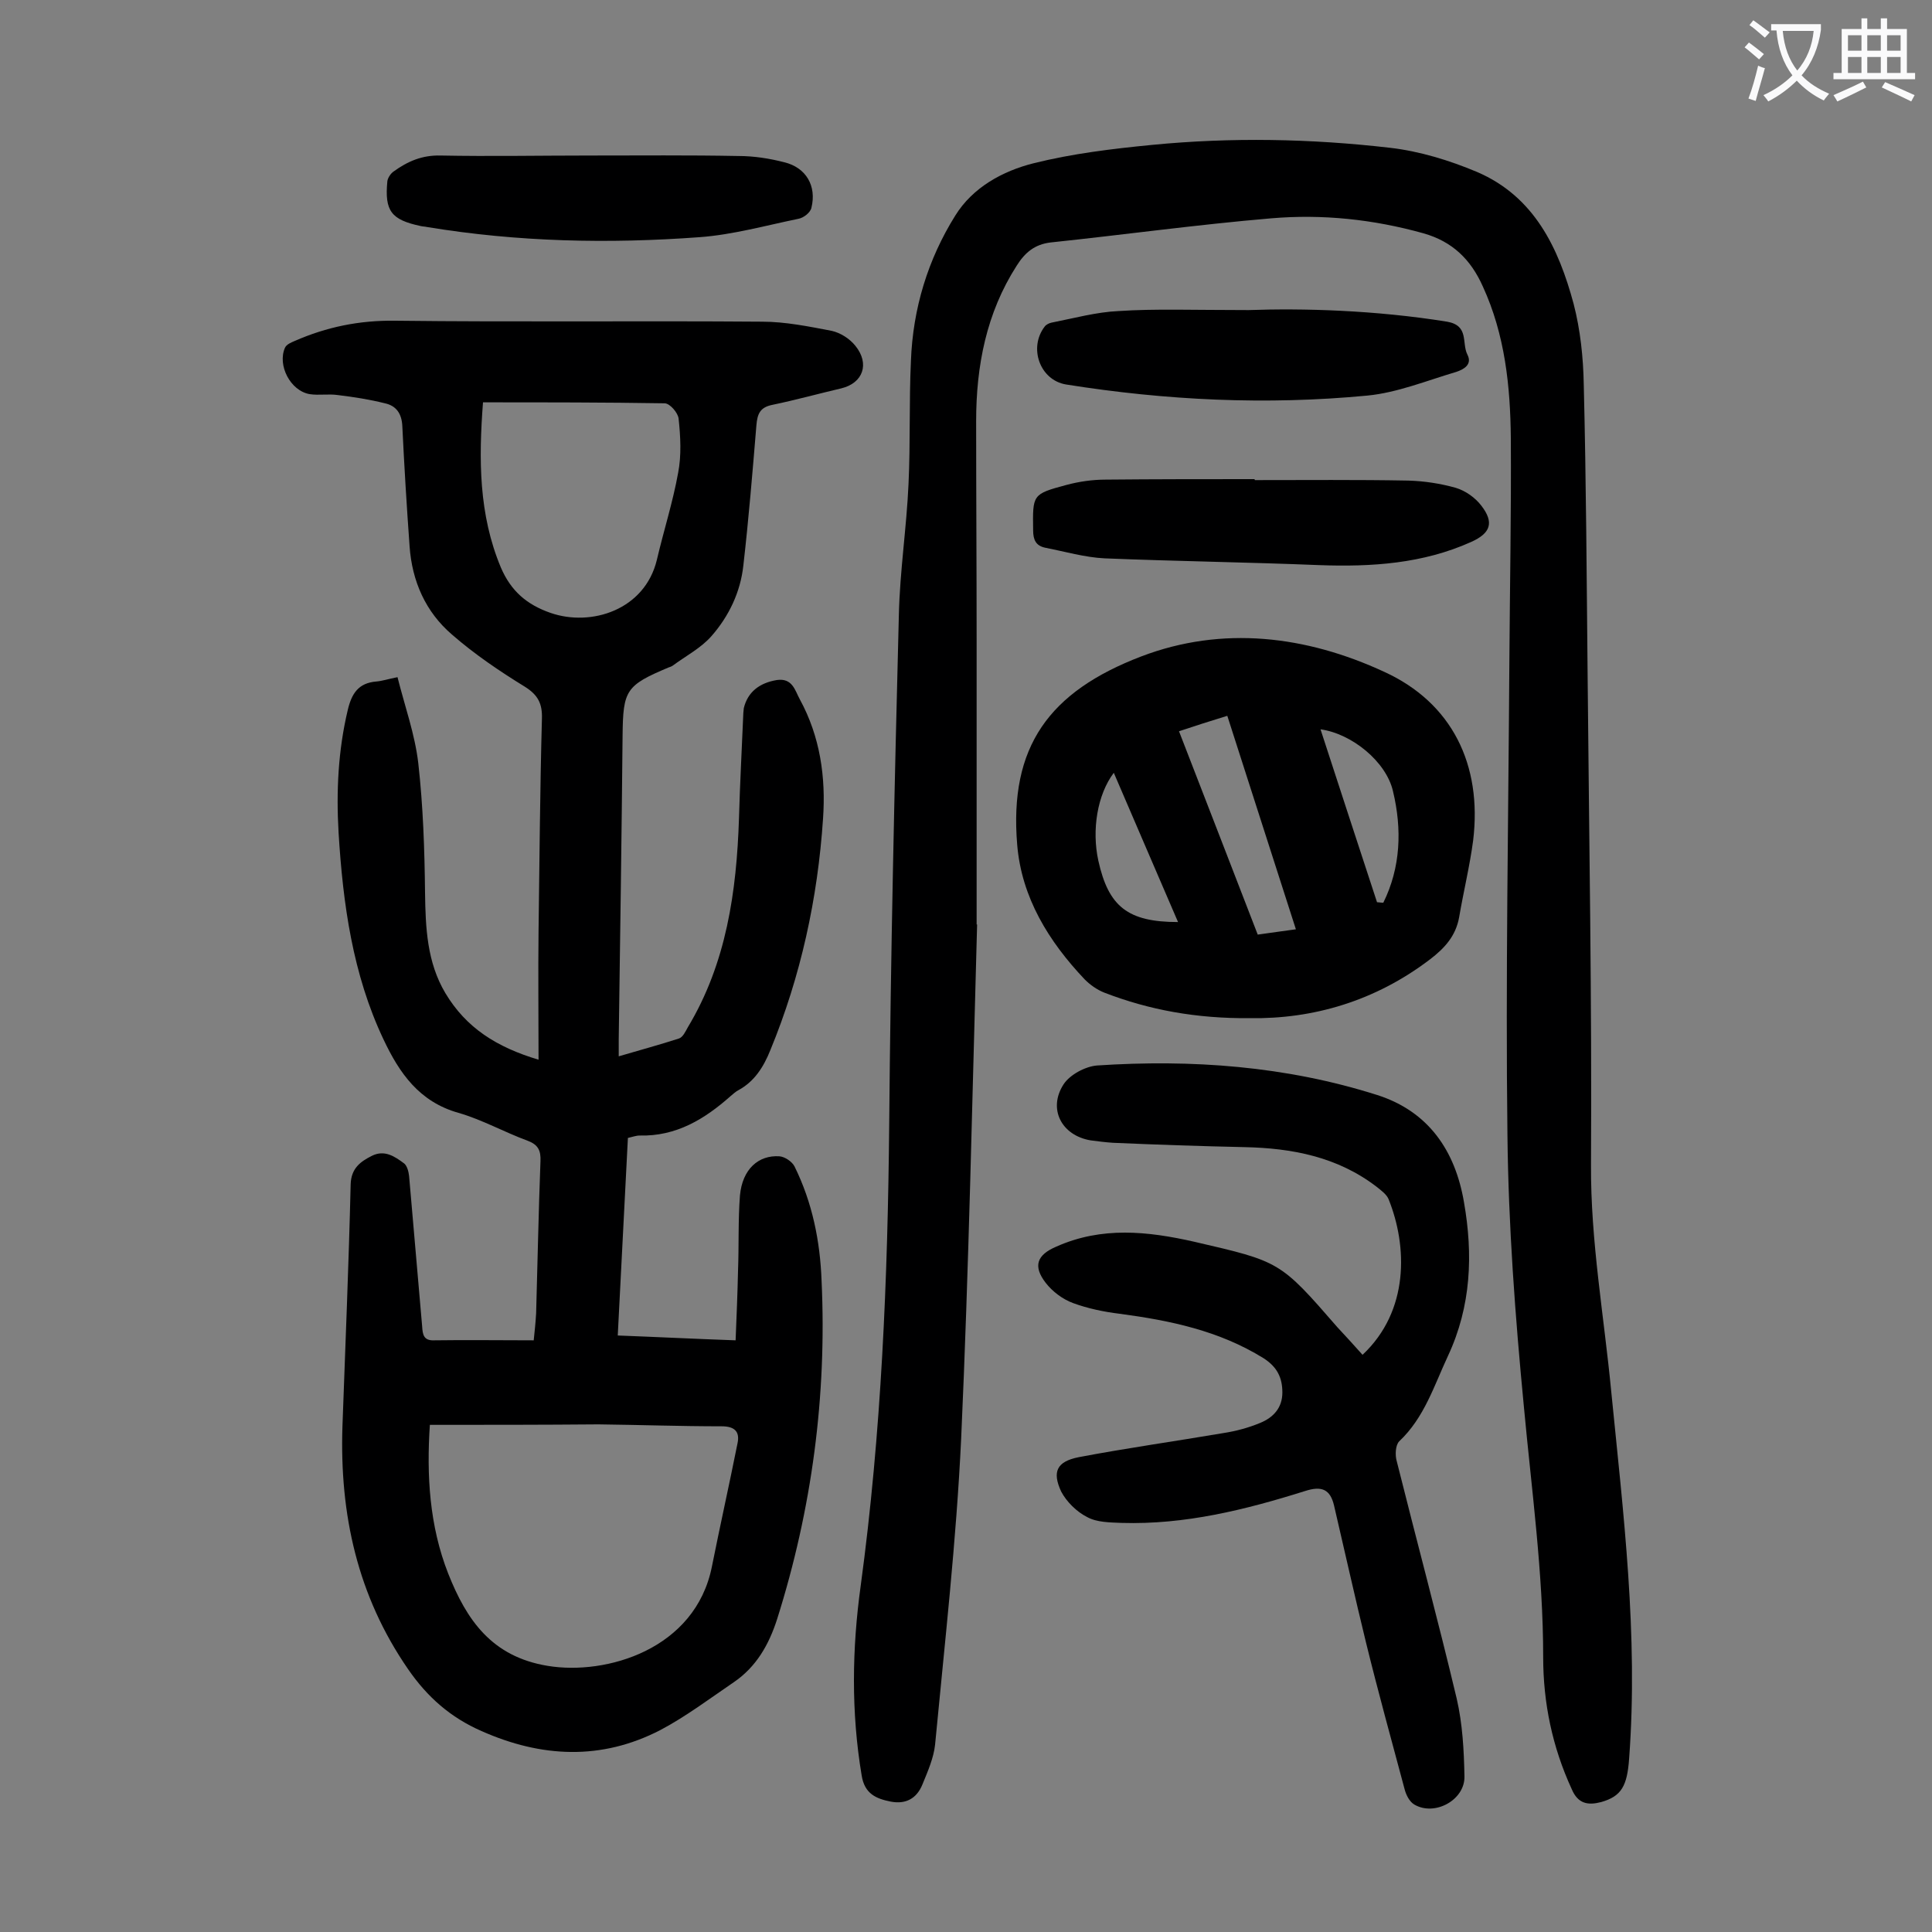 <svg enable-background="new 0 0 400 400" viewBox="0 0 400 400" xmlns="http://www.w3.org/2000/svg"><rect x="0" y="0" width="400" height="400" fill="#808080" stroke="none"/><g fill="#000001"><path d="m111.5 219.4c0-9.3-.1-17.9 0-26.5.2-14.7.3-29.4.7-44.1.1-3.1-.8-4.9-3.5-6.6-5.2-3.2-10.4-6.7-15.1-10.8-5.5-4.7-8.3-11.1-8.8-18.3-.6-8.3-1.1-16.5-1.5-24.8-.1-2.7-1.3-4.3-3.6-4.8-3.2-.8-6.4-1.3-9.7-1.7-2-.3-4 .1-5.9-.2-4-.7-6.7-6-5.1-9.6.3-.7 1.3-1.1 2-1.4 6.6-2.9 13.4-4.3 20.8-4.2 25.3.3 50.7 0 76 .2 4.8 0 9.7 1 14.4 1.9 1.8.4 3.7 1.6 4.9 3.1 3 3.7 1.6 7.7-2.9 8.8-4.7 1.1-9.4 2.4-14.2 3.4-2.6.5-3.2 1.8-3.4 4.3-.8 9.7-1.6 19.4-2.7 29-.6 5.5-3 10.5-6.6 14.6-2.2 2.5-5.3 4.1-8 6.1-.3.2-.6.3-.9.4-8.8 3.7-9.4 4.7-9.5 14-.2 21-.5 42-.8 63v3.5c4.4-1.3 8.5-2.4 12.5-3.7.8-.3 1.3-1.4 1.8-2.3 8-13.3 10.1-28.1 10.6-43.3.2-7.3.6-14.5.9-21.8 0-.3.1-.7.1-1 .8-3.3 3.2-5.2 6.8-5.8 3.3-.5 3.8 2.2 4.8 4 4.2 7.7 5.4 16.1 4.8 24.7-1.1 16.5-4.6 32.6-10.9 47.9-1.4 3.5-3.3 6.5-6.6 8.3-.6.3-1.1.8-1.6 1.2-5.4 4.8-11.3 8.4-18.9 8.2-.7 0-1.5.3-2.4.5-.7 13.6-1.4 27-2.1 40.9 8 .3 15.9.7 24.4 1 .2-5 .4-9.7.5-14.4.2-5.2 0-10.4.4-15.6.5-5.4 3.8-8.4 8.2-8.1 1.1.1 2.6 1.1 3.1 2.1 3.7 7.5 5.3 15.5 5.6 23.7 1.1 23.8-2 47.2-9.2 70-1.7 5.3-4.3 9.9-9 13.1-5 3.4-9.9 7.1-15.2 9.9-12.2 6.3-24.6 5.7-37 .2-6.4-2.8-11.2-7-15.2-12.8-10.5-15.2-14.2-32.1-13.6-50.3.6-16.7 1.3-33.4 1.7-50.1.1-3.3 2-4.7 4.4-5.9 2.6-1.3 4.7.1 6.7 1.6.6.5.9 1.7 1 2.6.9 10.3 1.8 20.7 2.7 31.1.1 1.7.3 3 2.5 2.9 6.7-.1 13.5 0 20.6 0 .2-1.9.4-3.8.5-5.6.3-10.5.5-21 .9-31.5.1-2.2-.5-3.4-2.6-4.2-4.9-1.8-9.5-4.4-14.4-5.8-8.1-2.3-12.2-8.2-15.5-15.2-6.4-13.5-8.4-28.1-9.3-42.8-.5-8.5-.1-17 1.9-25.4.8-3.4 2.2-5.6 5.9-5.9 1.2-.1 2.4-.5 4.4-.9 1.5 6 3.6 11.8 4.3 17.8 1 8.9 1.3 17.8 1.4 26.8.1 7.3.4 14.4 4.2 20.8 4.3 7.2 10.6 11.2 19.3 13.8zm-22.5 75.6c-.7 10.4-.1 20.9 3.8 30.8 3.8 9.6 9 17.2 20.6 19.1 12.1 2 30.6-3.4 34-20.6 1.7-8.5 3.6-17 5.3-25.5.5-2.4-.6-3.5-3.3-3.5-8.5 0-17-.3-25.5-.4-11.6.1-23.1.1-34.9.1zm11-211.7c-.9 11.8-.9 23.2 3.7 34.2 2.1 4.9 5.4 7.7 10.3 9.4 8.4 2.9 19.5-.6 22-11 1.4-6 3.3-11.9 4.4-18 .7-3.6.5-7.5.1-11.2-.1-1.2-1.8-3.2-2.9-3.2-12.3-.2-24.7-.2-37.6-.2z"/><path d="m202.3 191.4c-1 35.5-1.7 71-3.3 106.4-1 21.2-3.4 42.3-5.4 63.4-.3 2.8-1.5 5.5-2.6 8.2-1.2 3-3.5 4.2-6.6 3.6-3-.6-5.4-1.6-6-5.4-2.2-13.1-2-26.3-.2-39.3 4.3-31.7 5.6-63.6 5.9-95.5.3-35.2 1.1-70.3 2-105.5.2-9 1.6-18.1 2-27.1.4-8.5.1-17 .5-25.5.4-10.8 3.5-21 9.2-30.1 3.6-5.8 9.8-9.2 16.2-10.8 8-2 16.3-3 24.5-3.8 16.4-1.6 32.9-1.3 49.3.6 6.1.7 12.3 2.6 18 5 11.9 5.1 16.9 15.8 20 27.3 1.4 5.4 2 11.1 2.1 16.7.5 20.1.6 40.2.8 60.3.3 33.7.9 67.4.7 101.2-.1 15.9 2.7 31.4 4.2 47.1 2.5 25.2 5.6 50.3 3.7 75.8-.4 5.8-1.6 7.9-5.8 9.1-2.7.7-4.8.4-6.1-2.7-4-8.7-5.9-17.8-5.9-27.3 0-17.4-2.4-34.6-4-51.9-1.8-18.7-3.2-37.5-3.4-56.2-.4-32.7.2-65.5.4-98.2.1-15.4.4-30.7.3-46.1-.1-10.7-1.2-21.4-5.8-31.4-2.5-5.6-6.3-9.3-12.3-11-10.4-2.9-20.9-4-31.5-3.1-15.3 1.3-30.5 3.4-45.7 5-3.3.4-5.3 2.1-7 4.8-6.3 9.8-8.4 20.8-8.4 32.2 0 15 .1 30.1.1 45.1v59.1c-.2 0-.1 0 .1 0z"/><path d="m282.1 280.5c9.7-9.1 9.3-22.5 5.4-32.2-.4-1-1.5-1.8-2.5-2.6-8.1-6.2-17.5-8-27.4-8.2-9.1-.2-18.1-.5-27.2-.9-1.5-.1-3.1-.3-4.6-.5-6-1-8.9-6.5-5.6-11.6 1.3-2 4.5-3.7 6.9-3.9 19.6-1.3 39.1.1 58 6.1 10.7 3.4 16.2 11.6 18 22.2 1.9 10.8 1.5 21.5-3.3 31.8-2.9 6.2-4.9 12.8-10.1 17.7-.8.8-.9 2.9-.5 4.2 4.1 16.4 8.5 32.7 12.4 49.1 1.2 5.2 1.5 10.7 1.6 16.1.1 4.9-6.2 8.3-10.4 5.8-1-.6-1.7-2-2-3.2-2.7-10.1-5.5-20.2-8-30.4-2.3-9.4-4.4-18.9-6.6-28.3-.8-3.4-2.6-4.1-6-3-12.4 3.9-24.9 7-38 6.6-2.4-.1-5.1-.1-7.1-1.2-2.2-1.1-4.3-3.2-5.4-5.3-1.9-4.1-.9-6.2 3.6-7.1 10-1.9 20-3.3 30-5 2.6-.4 5.2-1.1 7.6-2.1 2.7-1.1 4.6-3.1 4.6-6.3 0-3.1-1.1-5.3-3.9-7.1-9.2-5.7-19.3-7.8-29.8-9.2-3.3-.4-6.6-1.1-9.6-2.2-2.2-.8-4.3-2.4-5.7-4.2-2.7-3.5-1.8-5.8 2.2-7.5 9.4-4.2 18.9-3.2 28.6-1 17.7 4.1 17.7 4 29.6 17.7 1.7 1.8 3.4 3.7 5.2 5.7z"/><path d="m258.8 210.8c-11.1.1-20.9-1.7-30.2-5.3-1.5-.6-2.9-1.6-4-2.7-7.5-7.9-13.1-17-14-27.9-1.7-20.3 6.6-31.7 25.7-39 16.8-6.4 34.1-4.3 50.3 3.2 14 6.4 20.3 19.2 18.4 34.9-.7 5.3-2 10.6-2.9 15.9-.7 3.9-3 6.4-6 8.7-11.4 8.7-24.3 12.4-37.3 12.2zm9.5-18.4c-4.8-15-9.5-29.5-14.2-44.2-3.6 1.1-6.7 2.1-10 3.2 5.5 14.2 10.9 28.1 16.3 42.1 2.7-.4 5.1-.7 7.9-1.1zm16.8-5.6c.4 0 .8.1 1.3.1 3.6-7.3 3.9-15.2 2-23.1-1.4-6.1-8.5-11.9-15-12.8 3.9 12 7.8 23.9 11.7 35.8zm-41.2 4.1c-4.5-10.5-8.9-20.6-13.3-30.9-3.4 4.5-4.6 11.8-3.2 18.2 2.1 9.5 6.1 12.7 16.5 12.7z"/><path d="m259.8 99.4c10.6 0 21.2-.1 31.8.1 3.3.1 6.6.6 9.8 1.5 2 .6 4 2 5.3 3.7 2.7 3.5 1.9 5.7-2.1 7.5-10 4.5-20.6 5.2-31.5 4.8-14.8-.6-29.6-.8-44.4-1.4-4.1-.2-8.2-1.4-12.3-2.2-1.9-.4-2.5-1.6-2.5-3.6-.1-7.4-.2-7.5 6.9-9.4 2.6-.7 5.4-1.1 8.1-1.1 10.3-.1 20.6-.1 30.8-.1.1.1.1.1.1.2z"/><path d="m258.5 64.2c11.2-.4 26.2 0 41.1 2.4 4.6.8 3 4.4 4.2 6.8 1.1 2.1-.8 3.1-2.3 3.6-6.1 1.8-12.2 4.3-18.4 4.9-20.9 2-41.7 1-62.4-2.3-5.4-.9-7.8-7.6-4.4-12 .3-.4.9-.7 1.4-.8 4.6-.9 9.3-2.2 13.9-2.4 7.5-.5 15.3-.2 26.9-.2z"/><path d="m122.1 32.2c10.3 0 20.5-.1 30.8.1 3.2 0 6.4.5 9.5 1.3 4.5 1.1 6.7 4.9 5.6 9.4-.2 1-1.6 2.1-2.7 2.3-6.8 1.4-13.6 3.3-20.4 3.8-18.9 1.4-37.7 1-56.5-2.1-.4-.1-.9-.1-1.3-.2-6.1-1.3-7.5-3.1-6.9-9.3.1-.7.7-1.6 1.3-2 2.9-2.1 5.9-3.4 9.7-3.3 10.3.2 20.6 0 30.9 0z"/></g><path d="m362.1 8.8c1.1.8 2.1 1.6 3.1 2.4l-1 1.1c-1.3-1.1-2.3-2-3-2.5zm1.9 4.8c.5.2.9.4 1.4.5-.6 2.3-1.3 4.5-1.9 6.8l-1.5-.5c.8-2.1 1.4-4.3 2-6.8zm-1-9.4c1.3.9 2.4 1.8 3.4 2.5l-1 1.1c-1.4-1.2-2.4-2.1-3.2-2.6zm3.7 2.2v-1.4h10.3v1.2c-.5 3.6-1.8 6.8-4 9.4 1.5 1.6 3.4 2.8 5.7 3.8-.3.4-.7.8-1.1 1.4-2.3-1.1-4.1-2.5-5.6-4.1-1.6 1.6-3.6 3.1-5.9 4.3-.3-.5-.7-.9-1-1.3 2.4-1.1 4.4-2.5 6-4.1-1.9-2.5-3-5.6-3.3-9.3h-1.1zm8.8 0h-6.4c.3 3.3 1.3 6 3 8.2 2-2.3 3.1-5.1 3.4-8.2z" fill="#fafafb"/><path d="m385.3 3.8h1.3v2.2h2.8v-2.2h1.3v2.2h4.1v9.1h1.7v1.3h-16.9v-1.3h1.7v-9.1h4.1v-2.2zm.4 13.1.7 1.2c-1.8.9-3.8 1.9-6 2.9-.2-.4-.5-.8-.8-1.3 2.3-1 4.3-1.9 6.1-2.8zm-3.1-6.4h2.8v-3.2h-2.8zm0 4.6h2.8v-3.3h-2.8zm4-4.6h2.8v-3.2h-2.8zm0 4.6h2.8v-3.3h-2.8zm3.7 1.9c2.1.9 4.1 1.8 6.1 2.7l-.7 1.3c-2.2-1.1-4.2-2-6.1-2.9zm3.2-9.7h-2.8v3.2h2.8zm-2.8 7.8h2.8v-3.3h-2.8z" fill="#fafafb"/></svg>